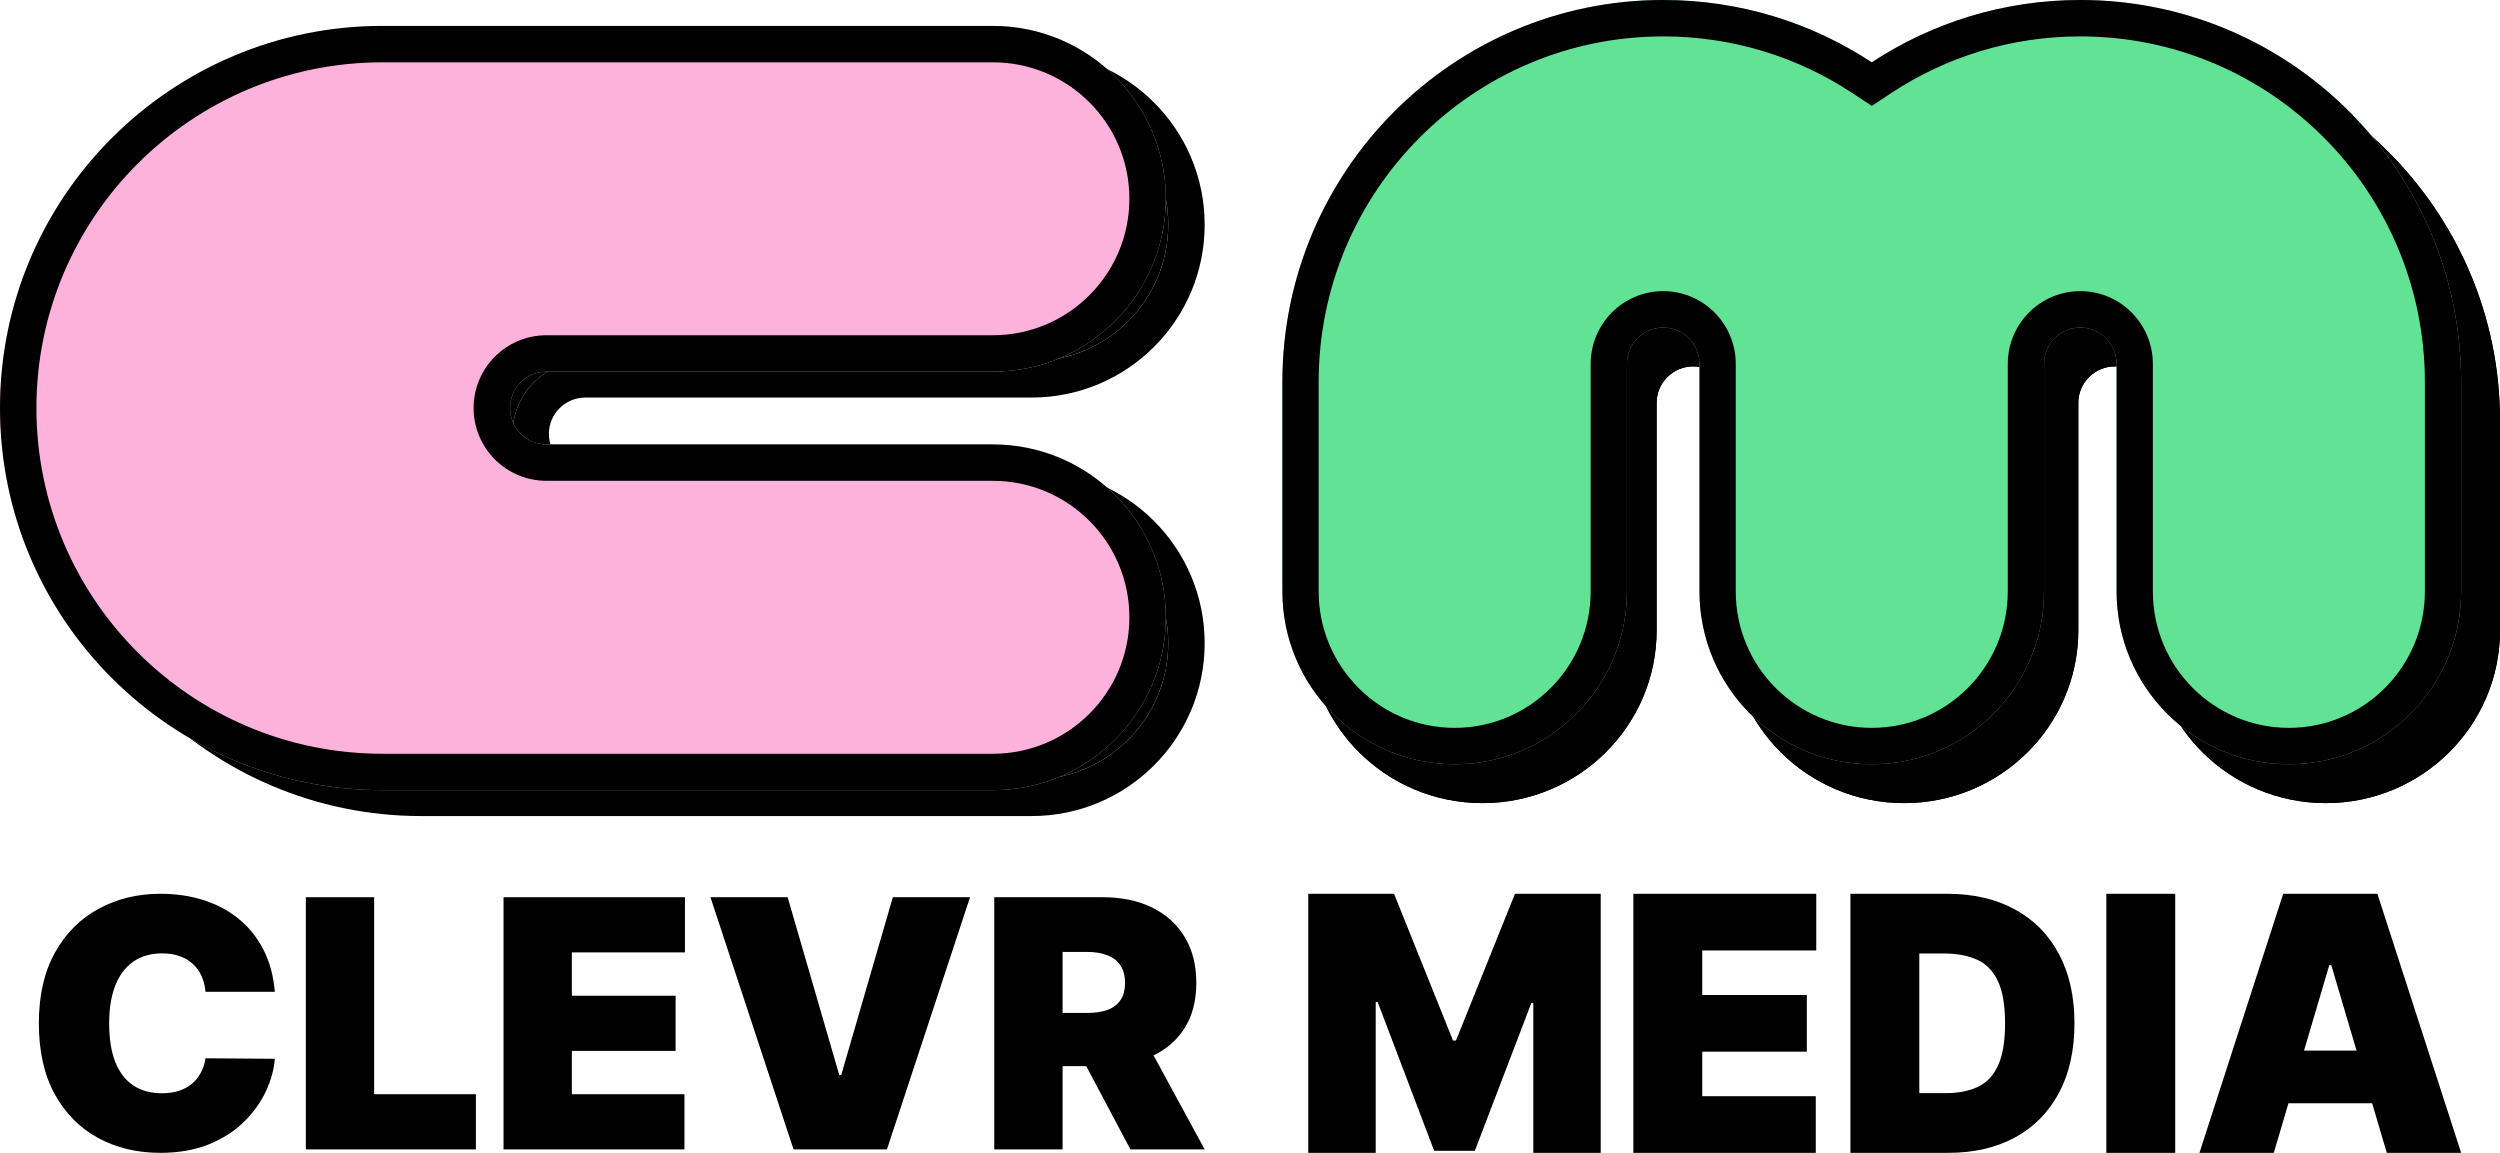 <?xml version="1.0" encoding="UTF-8"?>
<svg xmlns="http://www.w3.org/2000/svg" width="193" height="89" viewBox="0 0 193 89" fill="none">
  <g clip-path="url(#clip0_1073_4)">
    <path fill-rule="evenodd" clip-rule="evenodd" d="M5.812 33.5C5.812 48.241 17.775 60.191 32.531 60.191H79.641C85.466 60.191 90.188 55.474 90.188 49.655C90.188 43.836 85.466 39.119 79.641 39.119H45.188C42.081 39.119 39.562 36.603 39.562 33.5C39.562 30.397 42.081 27.881 45.188 27.881H79.641C85.466 27.881 90.188 23.164 90.188 17.345C90.188 11.527 85.466 6.81 79.641 6.81H32.531C17.775 6.81 5.812 18.759 5.812 33.5ZM3 33.5C3 49.792 16.222 63 32.531 63H79.641C87.019 63 93 57.025 93 49.655C93 42.284 87.019 36.309 79.641 36.309H45.188C43.634 36.309 42.375 35.052 42.375 33.5C42.375 31.948 43.634 30.691 45.188 30.691H79.641C87.019 30.691 93 24.716 93 17.345C93 9.975 87.019 4 79.641 4H32.531C16.222 4 3 17.208 3 33.5Z" fill="black"></path>
    <path d="M32.531 60.191C17.775 60.191 5.812 48.241 5.812 33.5C5.812 18.759 17.775 6.81 32.531 6.81H79.641C85.466 6.81 90.188 11.527 90.188 17.345C90.188 23.164 85.466 27.881 79.641 27.881H45.188C42.081 27.881 39.562 30.397 39.562 33.5C39.562 36.603 42.081 39.119 45.188 39.119H79.641C85.466 39.119 90.188 43.836 90.188 49.655C90.188 55.474 85.466 60.191 79.641 60.191H32.531Z" fill="black"></path>
    <path d="M29.531 61C13.222 61 0 47.792 0 31.5C0 15.208 13.222 2 29.531 2H76.641C84.019 2 90 7.975 90 15.345C90 22.716 84.019 28.691 76.641 28.691H42.188C40.634 28.691 39.375 29.948 39.375 31.5C39.375 33.052 40.634 34.309 42.188 34.309H76.641C84.019 34.309 90 40.284 90 47.655C90 55.025 84.019 61 76.641 61H29.531Z" fill="#FDB2DC"></path>
    <path fill-rule="evenodd" clip-rule="evenodd" d="M2.812 31.5C2.812 46.241 14.775 58.191 29.531 58.191H76.641C82.466 58.191 87.188 53.474 87.188 47.655C87.188 41.836 82.466 37.119 76.641 37.119H42.188C39.081 37.119 36.562 34.603 36.562 31.5C36.562 28.397 39.081 25.881 42.188 25.881H76.641C82.466 25.881 87.188 21.164 87.188 15.345C87.188 9.527 82.466 4.81 76.641 4.81H29.531C14.775 4.81 2.812 16.759 2.812 31.5ZM0 31.5C0 47.792 13.222 61 29.531 61H76.641C84.019 61 90 55.025 90 47.655C90 40.284 84.019 34.309 76.641 34.309H42.188C40.634 34.309 39.375 33.052 39.375 31.5C39.375 29.948 40.634 28.691 42.188 28.691H76.641C84.019 28.691 90 22.716 90 15.345C90 7.975 84.019 2 76.641 2H29.531C13.222 2 0 15.208 0 31.5Z" fill="black"></path>
    <path d="M101 32.5C101 16.208 114.307 3 130.723 3C136.732 3 142.324 4.77 147 7.813C151.676 4.77 157.268 3 163.277 3C179.693 3 193 16.208 193 32.5V48.655C193 56.025 186.98 62 179.554 62C172.128 62 166.108 56.025 166.108 48.655V31.095C166.108 29.544 164.84 28.286 163.277 28.286C161.714 28.286 160.446 29.544 160.446 31.095V48.655C160.446 56.025 154.426 62 147 62C139.574 62 133.554 56.025 133.554 48.655V31.095C133.554 29.544 132.286 28.286 130.723 28.286C129.16 28.286 127.892 29.544 127.892 31.095V48.655C127.892 56.025 121.872 62 114.446 62C107.02 62 101 56.025 101 48.655V32.5Z" fill="black"></path>
    <path fill-rule="evenodd" clip-rule="evenodd" d="M147 11.172L145.448 10.162C141.219 7.41 136.164 5.81 130.723 5.81C115.871 5.81 103.831 17.759 103.831 32.5V48.655C103.831 54.474 108.583 59.191 114.446 59.191C120.309 59.191 125.062 54.474 125.062 48.655V31.095C125.062 27.992 127.596 25.476 130.723 25.476C133.85 25.476 136.385 27.992 136.385 31.095V48.655C136.385 54.474 141.137 59.191 147 59.191C152.863 59.191 157.615 54.474 157.615 48.655V31.095C157.615 27.992 160.15 25.476 163.277 25.476C166.404 25.476 168.938 27.992 168.938 31.095V48.655C168.938 54.474 173.691 59.191 179.554 59.191C185.417 59.191 190.169 54.474 190.169 48.655V32.5C190.169 17.759 178.129 5.81 163.277 5.81C157.836 5.81 152.781 7.41 148.552 10.162L147 11.172ZM147 7.813C142.324 4.77 136.732 3 130.723 3C114.307 3 101 16.208 101 32.5V48.655C101 56.025 107.02 62 114.446 62C121.872 62 127.892 56.025 127.892 48.655V31.095C127.892 29.544 129.16 28.286 130.723 28.286C132.286 28.286 133.554 29.544 133.554 31.095V48.655C133.554 56.025 139.574 62 147 62C154.426 62 160.446 56.025 160.446 48.655V31.095C160.446 29.544 161.714 28.286 163.277 28.286C164.84 28.286 166.108 29.544 166.108 31.095V48.655C166.108 56.025 172.128 62 179.554 62C186.98 62 193 56.025 193 48.655V32.5C193 16.208 179.693 3 163.277 3C157.268 3 151.676 4.77 147 7.813Z" fill="black"></path>
    <path d="M99 29.5C99 13.208 112.163 0 128.4 0C134.344 0 139.875 1.77 144.5 4.813C149.125 1.77 154.656 0 160.6 0C176.837 0 190 13.208 190 29.5V45.655C190 53.025 184.045 59 176.7 59C169.355 59 163.4 53.025 163.4 45.655V28.095C163.4 26.544 162.146 25.286 160.6 25.286C159.054 25.286 157.8 26.544 157.8 28.095V45.655C157.8 53.025 151.845 59 144.5 59C137.155 59 131.2 53.025 131.2 45.655V28.095C131.2 26.544 129.946 25.286 128.4 25.286C126.854 25.286 125.6 26.544 125.6 28.095V45.655C125.6 53.025 119.645 59 112.3 59C104.955 59 99 53.025 99 45.655V29.5Z" fill="#61E294"></path>
    <path fill-rule="evenodd" clip-rule="evenodd" d="M144.5 8.172L142.965 7.162C138.782 4.41 133.782 2.81 128.4 2.81C113.709 2.81 101.8 14.759 101.8 29.5V45.655C101.8 51.474 106.501 56.191 112.3 56.191C118.099 56.191 122.8 51.474 122.8 45.655V28.095C122.8 24.992 125.307 22.476 128.4 22.476C131.493 22.476 134 24.992 134 28.095V45.655C134 51.474 138.701 56.191 144.5 56.191C150.299 56.191 155 51.474 155 45.655V28.095C155 24.992 157.507 22.476 160.6 22.476C163.693 22.476 166.2 24.992 166.2 28.095V45.655C166.2 51.474 170.901 56.191 176.7 56.191C182.499 56.191 187.2 51.474 187.2 45.655V29.5C187.2 14.759 175.291 2.81 160.6 2.81C155.218 2.81 150.218 4.41 146.035 7.162L144.5 8.172ZM144.5 4.813C139.875 1.77 134.344 0 128.4 0C112.163 0 99 13.208 99 29.5V45.655C99 53.025 104.955 59 112.3 59C119.645 59 125.6 53.025 125.6 45.655V28.095C125.6 26.544 126.854 25.286 128.4 25.286C129.946 25.286 131.2 26.544 131.2 28.095V45.655C131.2 53.025 137.155 59 144.5 59C151.845 59 157.8 53.025 157.8 45.655V28.095C157.8 26.544 159.054 25.286 160.6 25.286C162.146 25.286 163.4 26.544 163.4 28.095V45.655C163.4 53.025 169.355 59 176.7 59C184.045 59 190 53.025 190 45.655V29.5C190 13.208 176.837 0 160.6 0C154.656 0 149.125 1.77 144.5 4.813Z" fill="black"></path>
    <path d="M21.216 76.567H15.865C15.827 76.123 15.726 75.721 15.562 75.359C15.403 74.998 15.182 74.688 14.898 74.428C14.619 74.162 14.281 73.959 13.882 73.819C13.484 73.674 13.032 73.601 12.526 73.601C11.64 73.601 10.891 73.816 10.277 74.247C9.67 74.678 9.208 75.296 8.892 76.101C8.582 76.906 8.427 77.872 8.427 79C8.427 80.191 8.585 81.189 8.901 81.994C9.224 82.793 9.689 83.395 10.296 83.8C10.903 84.2 11.634 84.399 12.488 84.399C12.975 84.399 13.411 84.339 13.797 84.219C14.183 84.092 14.518 83.911 14.803 83.677C15.087 83.442 15.318 83.16 15.495 82.831C15.679 82.495 15.802 82.118 15.865 81.7L21.216 81.738C21.153 82.561 20.922 83.401 20.524 84.257C20.125 85.106 19.559 85.892 18.825 86.614C18.098 87.33 17.197 87.907 16.121 88.344C15.046 88.781 13.797 89 12.374 89C10.59 89 8.99 88.617 7.573 87.85C6.163 87.083 5.046 85.955 4.224 84.466C3.408 82.977 3 81.155 3 79C3 76.833 3.417 75.008 4.252 73.525C5.087 72.035 6.213 70.911 7.63 70.15C9.047 69.383 10.628 69 12.374 69C13.601 69 14.73 69.168 15.761 69.504C16.792 69.84 17.696 70.331 18.474 70.977C19.252 71.617 19.879 72.406 20.353 73.344C20.827 74.282 21.115 75.356 21.216 76.567Z" fill="black"></path>
    <path d="M23.61 88.734V69.266H28.885V84.475H36.74V88.734H23.61Z" fill="black"></path>
    <path d="M38.873 88.734V69.266H52.877V73.525H44.148V76.871H52.156V81.129H44.148V84.475H52.839V88.734H38.873Z" fill="black"></path>
    <path d="M60.806 69.266L64.791 82.992H64.943L68.927 69.266H74.886L68.472 88.734H61.261L54.848 69.266H60.806Z" fill="black"></path>
    <path fill-rule="evenodd" clip-rule="evenodd" d="M76.757 88.734V69.266H85.144C86.586 69.266 87.848 69.529 88.93 70.055C90.011 70.581 90.853 71.338 91.454 72.327C92.054 73.316 92.355 74.501 92.355 75.882C92.355 77.276 92.045 78.452 91.425 79.409C90.852 80.302 90.062 80.991 89.054 81.475L93 88.734H87.269L83.858 82.308H82.032V88.734H76.757ZM85.476 77.973C85.04 78.126 84.512 78.201 83.892 78.201H82.032V73.487H83.892C84.512 73.487 85.04 73.572 85.476 73.743C85.919 73.908 86.257 74.168 86.492 74.523C86.732 74.871 86.852 75.325 86.852 75.882C86.852 76.433 86.732 76.88 86.492 77.222C86.257 77.565 85.919 77.815 85.476 77.973Z" fill="black"></path>
    <path d="M101 69H107.62L112.173 80.328H112.402L116.956 69H123.575V89H118.371V77.438H118.218L113.856 88.844H110.719L106.357 77.359H106.204V89H101V69Z" fill="black"></path>
    <path d="M126.096 89V69H140.215V73.375H131.414V76.812H139.488V81.188H131.414V84.625H140.177V89H126.096Z" fill="black"></path>
    <path d="M150.391 89H142.853V69H150.314C152.329 69 154.07 69.4 155.537 70.201C157.01 70.995 158.145 72.141 158.942 73.639C159.746 75.13 160.148 76.917 160.148 79C160.148 81.083 159.749 82.874 158.952 84.371C158.155 85.862 157.026 87.008 155.566 87.809C154.105 88.603 152.38 89 150.391 89ZM148.171 84.391H150.199C151.169 84.391 151.994 84.231 152.677 83.912C153.365 83.593 153.888 83.043 154.246 82.262C154.609 81.481 154.791 80.393 154.791 79C154.791 77.607 154.606 76.519 154.236 75.738C153.872 74.957 153.337 74.407 152.629 74.088C151.927 73.769 151.066 73.609 150.046 73.609H148.171V84.391Z" fill="black"></path>
    <path d="M167.927 69V89H162.608V69H167.927Z" fill="black"></path>
    <path fill-rule="evenodd" clip-rule="evenodd" d="M175.537 89H169.797L176.264 69H183.534L190 89H184.261L183.129 85.172H176.669L175.537 89ZM179.822 74.508H179.975L181.927 81.109H177.87L179.822 74.508Z" fill="black"></path>
  </g>
  <defs>
    <clipPath id="clip0_1073_4">
      <rect width="193" height="89" fill="white"></rect>
    </clipPath>
  </defs>
</svg>
